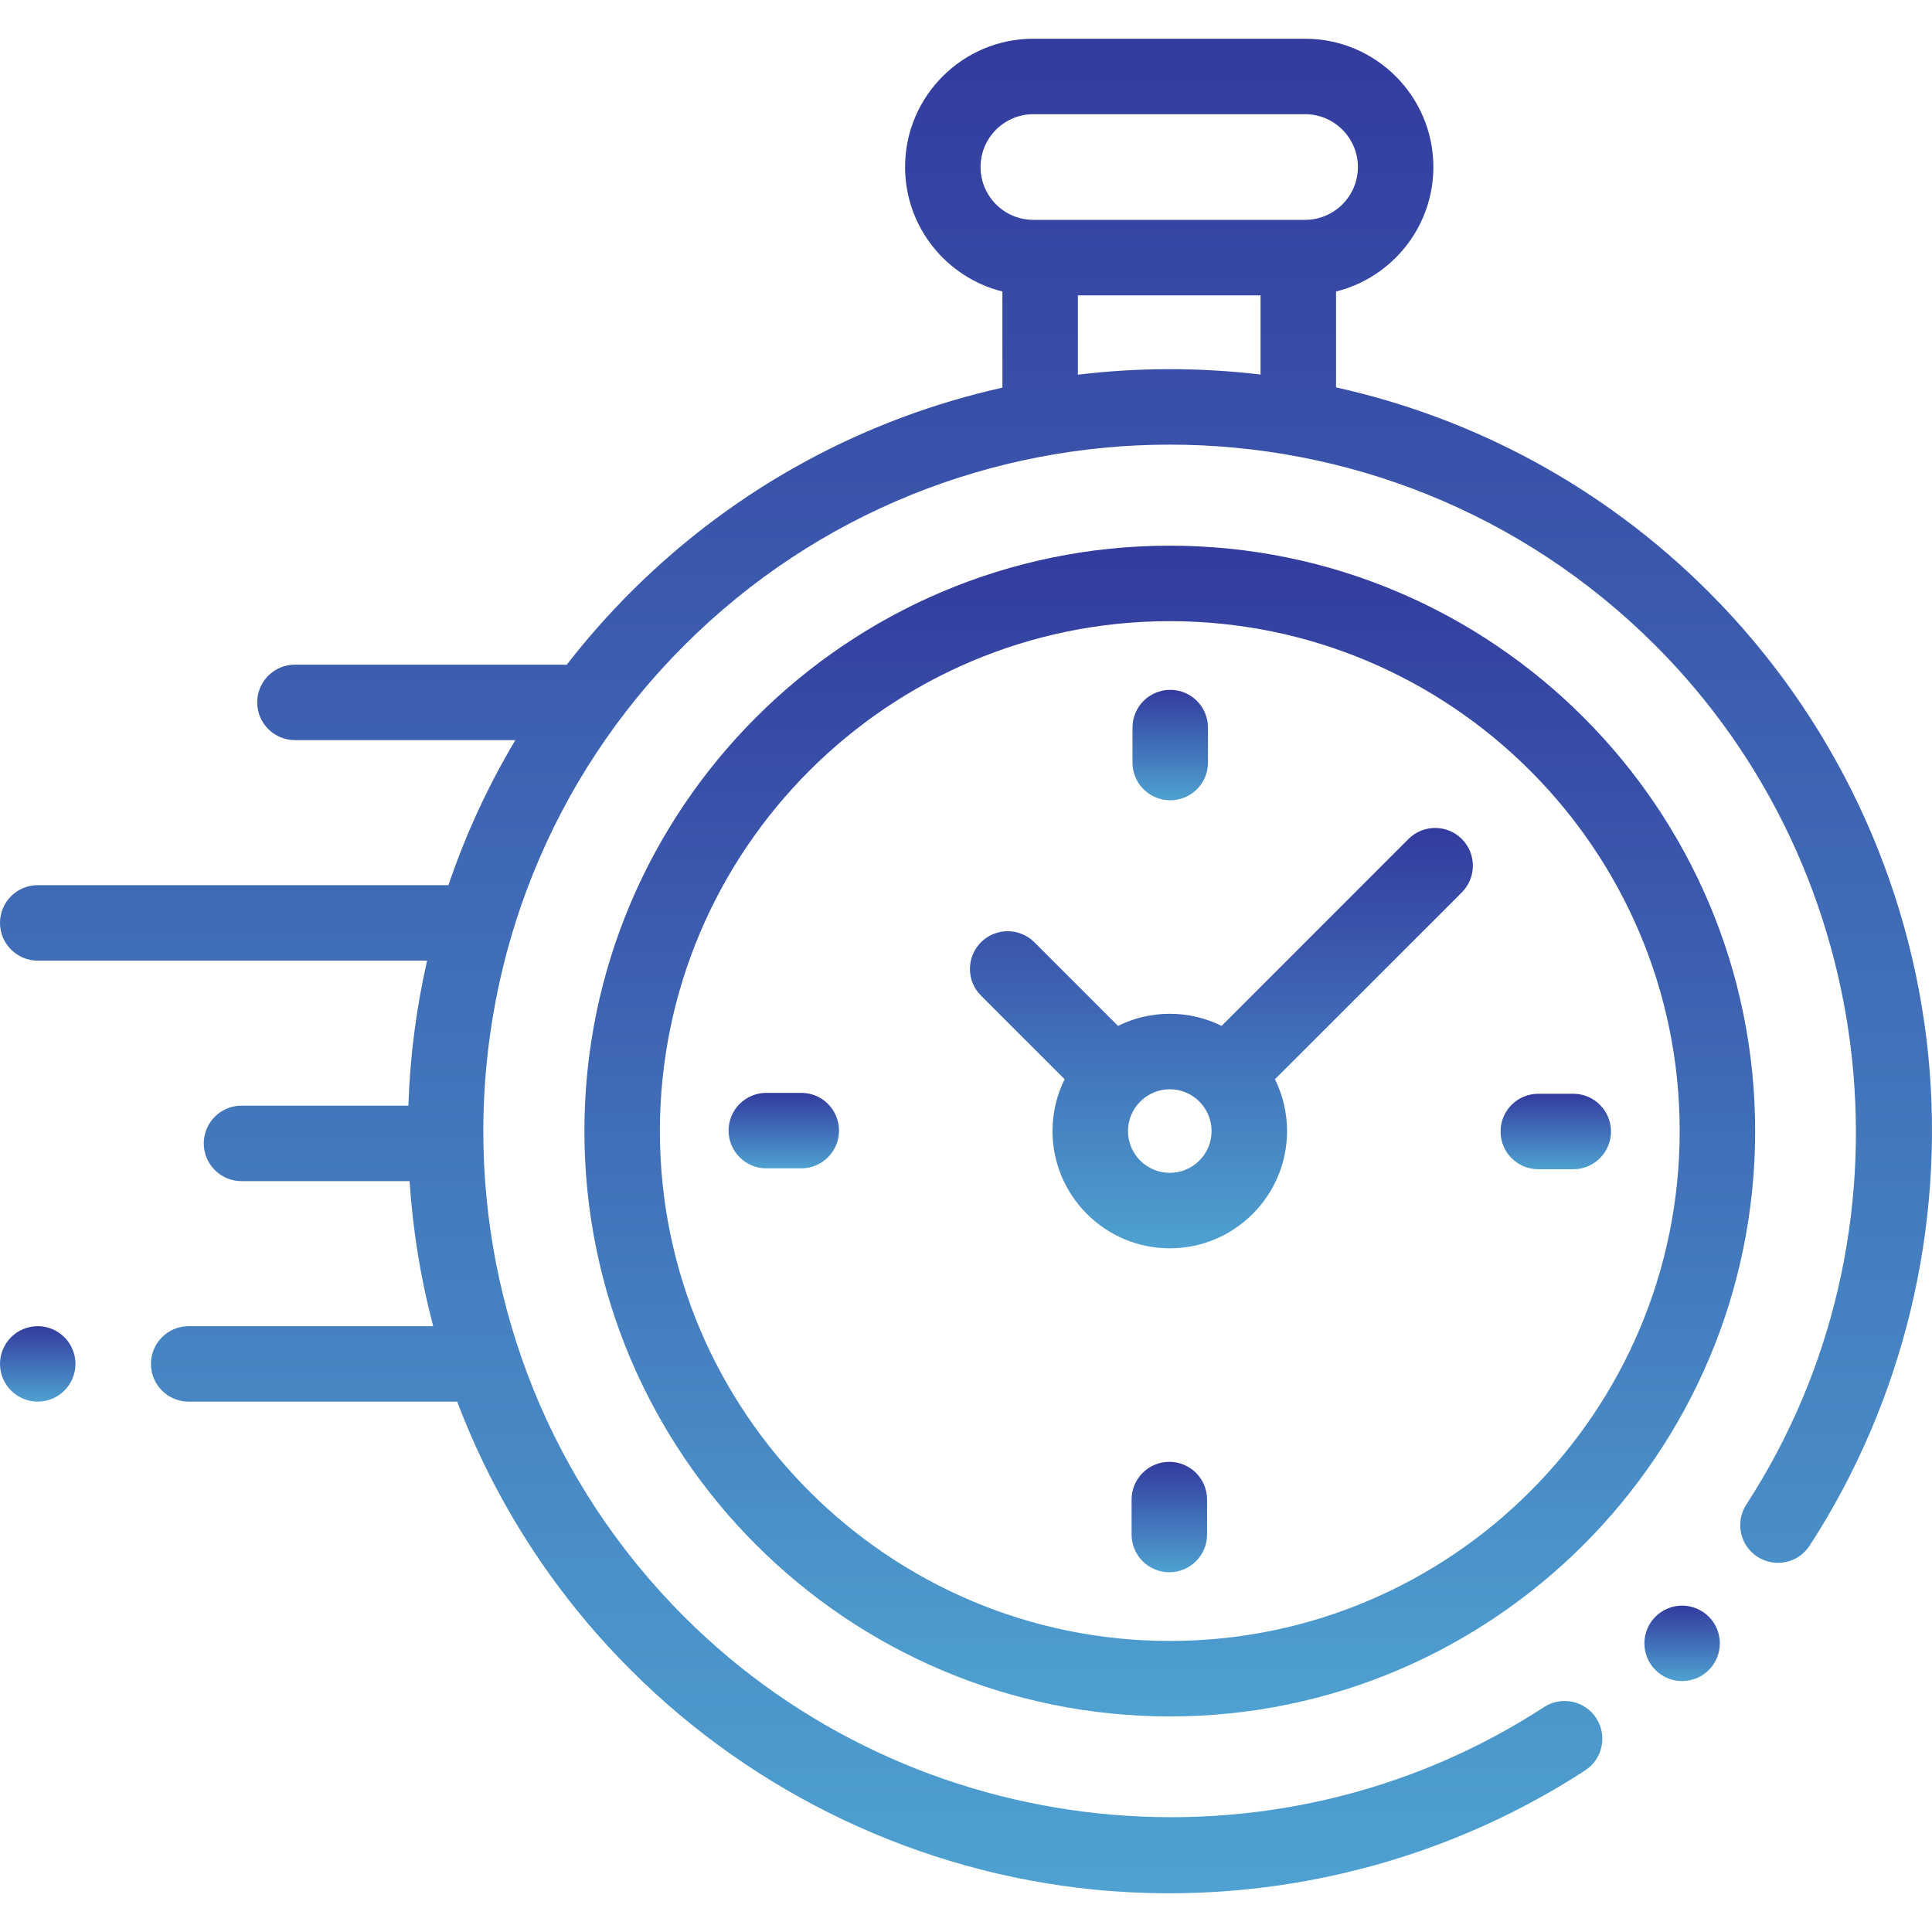 <svg width="45" height="45" viewBox="0 0 45 45" fill="none" xmlns="http://www.w3.org/2000/svg">
<path d="M44.913 24.579C44.509 20.515 42.694 16.683 39.801 13.79C37.328 11.318 34.303 9.73 31.119 9.023V6.79C32.419 6.467 33.386 5.289 33.386 3.89C33.386 2.242 32.045 0.902 30.397 0.902H24.069C22.421 0.902 21.081 2.242 21.081 3.89C21.081 5.289 22.047 6.466 23.348 6.79V9.029C20.174 9.739 17.158 11.325 14.693 13.79C14.153 14.33 13.655 14.896 13.2 15.484C13.178 15.482 13.156 15.481 13.133 15.481H6.87C6.385 15.481 5.991 15.874 5.991 16.36C5.991 16.845 6.385 17.239 6.87 17.239H12.004C11.36 18.317 10.84 19.451 10.445 20.617H0.879C0.394 20.617 0 21.01 0 21.496C0 21.981 0.394 22.375 0.879 22.375H9.948C9.695 23.487 9.549 24.618 9.512 25.753H5.625C5.14 25.753 4.746 26.146 4.746 26.632C4.746 27.117 5.14 27.511 5.625 27.511H9.54C9.614 28.648 9.797 29.78 10.089 30.889H4.395C3.909 30.889 3.516 31.283 3.516 31.768C3.516 32.254 3.909 32.647 4.395 32.647H10.649C11.512 34.928 12.859 37.066 14.693 38.899C17.588 41.795 21.423 43.611 25.492 44.013C26.072 44.07 26.653 44.098 27.233 44.098C30.663 44.098 34.049 43.106 36.922 41.235C37.329 40.97 37.444 40.425 37.179 40.018C36.915 39.612 36.37 39.497 35.963 39.761C29.674 43.857 21.251 42.971 15.935 37.656C9.698 31.419 9.698 21.271 15.935 15.034C22.172 8.797 32.321 8.797 38.558 15.034C43.866 20.342 44.757 28.758 40.675 35.044C40.41 35.451 40.526 35.996 40.933 36.26C41.34 36.524 41.885 36.409 42.149 36.002C44.33 32.643 45.312 28.586 44.913 24.579ZM22.839 3.89C22.839 3.212 23.391 2.66 24.069 2.66H30.397C31.076 2.66 31.628 3.212 31.628 3.89C31.628 4.569 31.076 5.121 30.397 5.121H30.24H24.227H24.069C23.391 5.121 22.839 4.569 22.839 3.89ZM25.106 8.727V6.879H29.361V8.724C27.948 8.556 26.518 8.557 25.106 8.727Z" fill="url(#paint0_linear)"/>
<path d="M39.18 37.398C38.948 37.398 38.722 37.492 38.558 37.656C38.394 37.819 38.301 38.046 38.301 38.277C38.301 38.508 38.394 38.735 38.558 38.898C38.722 39.063 38.948 39.156 39.18 39.156C39.411 39.156 39.637 39.063 39.801 38.898C39.965 38.735 40.059 38.508 40.059 38.277C40.059 38.046 39.965 37.819 39.801 37.656C39.637 37.492 39.411 37.398 39.18 37.398Z" fill="url(#paint1_linear)"/>
<path d="M27.247 12.71C19.729 12.71 13.612 18.826 13.612 26.345C13.612 33.863 19.729 39.979 27.247 39.979C34.765 39.979 40.881 33.863 40.881 26.345C40.881 18.826 34.765 12.71 27.247 12.71ZM27.247 38.221C20.698 38.221 15.37 32.893 15.37 26.345C15.37 19.796 20.698 14.468 27.247 14.468C33.795 14.468 39.123 19.796 39.123 26.345C39.123 32.893 33.795 38.221 27.247 38.221Z" fill="url(#paint2_linear)"/>
<path d="M32.806 19.542L28.453 23.895C28.089 23.715 27.68 23.613 27.247 23.613C26.814 23.613 26.404 23.715 26.04 23.895L24.092 21.947C23.749 21.604 23.192 21.604 22.849 21.947C22.506 22.29 22.506 22.847 22.849 23.19L24.797 25.138C24.617 25.502 24.515 25.912 24.515 26.345C24.515 27.85 25.741 29.076 27.247 29.076C28.753 29.076 29.978 27.85 29.978 26.345C29.978 25.912 29.876 25.502 29.696 25.138L33.922 20.913L34.049 20.785C34.392 20.442 34.392 19.885 34.049 19.542C33.706 19.199 33.15 19.199 32.806 19.542ZM27.247 27.318C26.71 27.318 26.273 26.881 26.273 26.345C26.273 25.808 26.71 25.371 27.247 25.371C27.783 25.371 28.22 25.808 28.22 26.345C28.22 26.881 27.783 27.318 27.247 27.318Z" fill="url(#paint3_linear)"/>
<path d="M36.644 25.476H35.83C35.344 25.476 34.951 25.87 34.951 26.355C34.951 26.841 35.344 27.234 35.83 27.234H36.644C37.129 27.234 37.523 26.841 37.523 26.355C37.523 25.87 37.129 25.476 36.644 25.476Z" fill="url(#paint4_linear)"/>
<path d="M18.663 25.455H17.849C17.364 25.455 16.97 25.848 16.97 26.334C16.97 26.819 17.364 27.213 17.849 27.213H18.663C19.149 27.213 19.542 26.819 19.542 26.334C19.542 25.848 19.149 25.455 18.663 25.455Z" fill="url(#paint5_linear)"/>
<path d="M27.257 18.64C27.743 18.64 28.136 18.247 28.136 17.762V16.947C28.136 16.462 27.743 16.068 27.257 16.068C26.772 16.068 26.378 16.462 26.378 16.947V17.762C26.378 18.247 26.772 18.64 27.257 18.64Z" fill="url(#paint6_linear)"/>
<path d="M27.236 34.049C26.75 34.049 26.357 34.442 26.357 34.928V35.742C26.357 36.227 26.75 36.621 27.236 36.621C27.721 36.621 28.115 36.227 28.115 35.742V34.928C28.115 34.442 27.721 34.049 27.236 34.049Z" fill="url(#paint7_linear)"/>
<path d="M0.879 30.889C0.648 30.889 0.421 30.983 0.258 31.146C0.094 31.31 0 31.537 0 31.768C0 32 0.094 32.226 0.258 32.389C0.421 32.553 0.648 32.647 0.879 32.647C1.11 32.647 1.337 32.553 1.5 32.389C1.664 32.226 1.758 31.999 1.758 31.768C1.758 31.537 1.664 31.31 1.5 31.146C1.337 30.983 1.11 30.889 0.879 30.889Z" fill="url(#paint8_linear)"/>
<defs>
<linearGradient id="paint0_linear" x1="22.5" y1="0.902" x2="22.5" y2="44.098" gradientUnits="userSpaceOnUse">
<stop stop-color="#333B9E"/>
<stop offset="1" stop-color="#4EA1D1"/>
</linearGradient>
<linearGradient id="paint1_linear" x1="39.18" y1="37.398" x2="39.18" y2="39.156" gradientUnits="userSpaceOnUse">
<stop stop-color="#333B9E"/>
<stop offset="1" stop-color="#4EA1D1"/>
</linearGradient>
<linearGradient id="paint2_linear" x1="27.247" y1="12.71" x2="27.247" y2="39.979" gradientUnits="userSpaceOnUse">
<stop stop-color="#333B9E"/>
<stop offset="1" stop-color="#4EA1D1"/>
</linearGradient>
<linearGradient id="paint3_linear" x1="28.449" y1="19.285" x2="28.449" y2="29.076" gradientUnits="userSpaceOnUse">
<stop stop-color="#333B9E"/>
<stop offset="1" stop-color="#4EA1D1"/>
</linearGradient>
<linearGradient id="paint4_linear" x1="36.237" y1="25.476" x2="36.237" y2="27.234" gradientUnits="userSpaceOnUse">
<stop stop-color="#333B9E"/>
<stop offset="1" stop-color="#4EA1D1"/>
</linearGradient>
<linearGradient id="paint5_linear" x1="18.256" y1="25.455" x2="18.256" y2="27.213" gradientUnits="userSpaceOnUse">
<stop stop-color="#333B9E"/>
<stop offset="1" stop-color="#4EA1D1"/>
</linearGradient>
<linearGradient id="paint6_linear" x1="27.257" y1="16.068" x2="27.257" y2="18.64" gradientUnits="userSpaceOnUse">
<stop stop-color="#333B9E"/>
<stop offset="1" stop-color="#4EA1D1"/>
</linearGradient>
<linearGradient id="paint7_linear" x1="27.236" y1="34.049" x2="27.236" y2="36.621" gradientUnits="userSpaceOnUse">
<stop stop-color="#333B9E"/>
<stop offset="1" stop-color="#4EA1D1"/>
</linearGradient>
<linearGradient id="paint8_linear" x1="0.879" y1="30.889" x2="0.879" y2="32.647" gradientUnits="userSpaceOnUse">
<stop stop-color="#333B9E"/>
<stop offset="1" stop-color="#4EA1D1"/>
</linearGradient>
</defs>
</svg>
